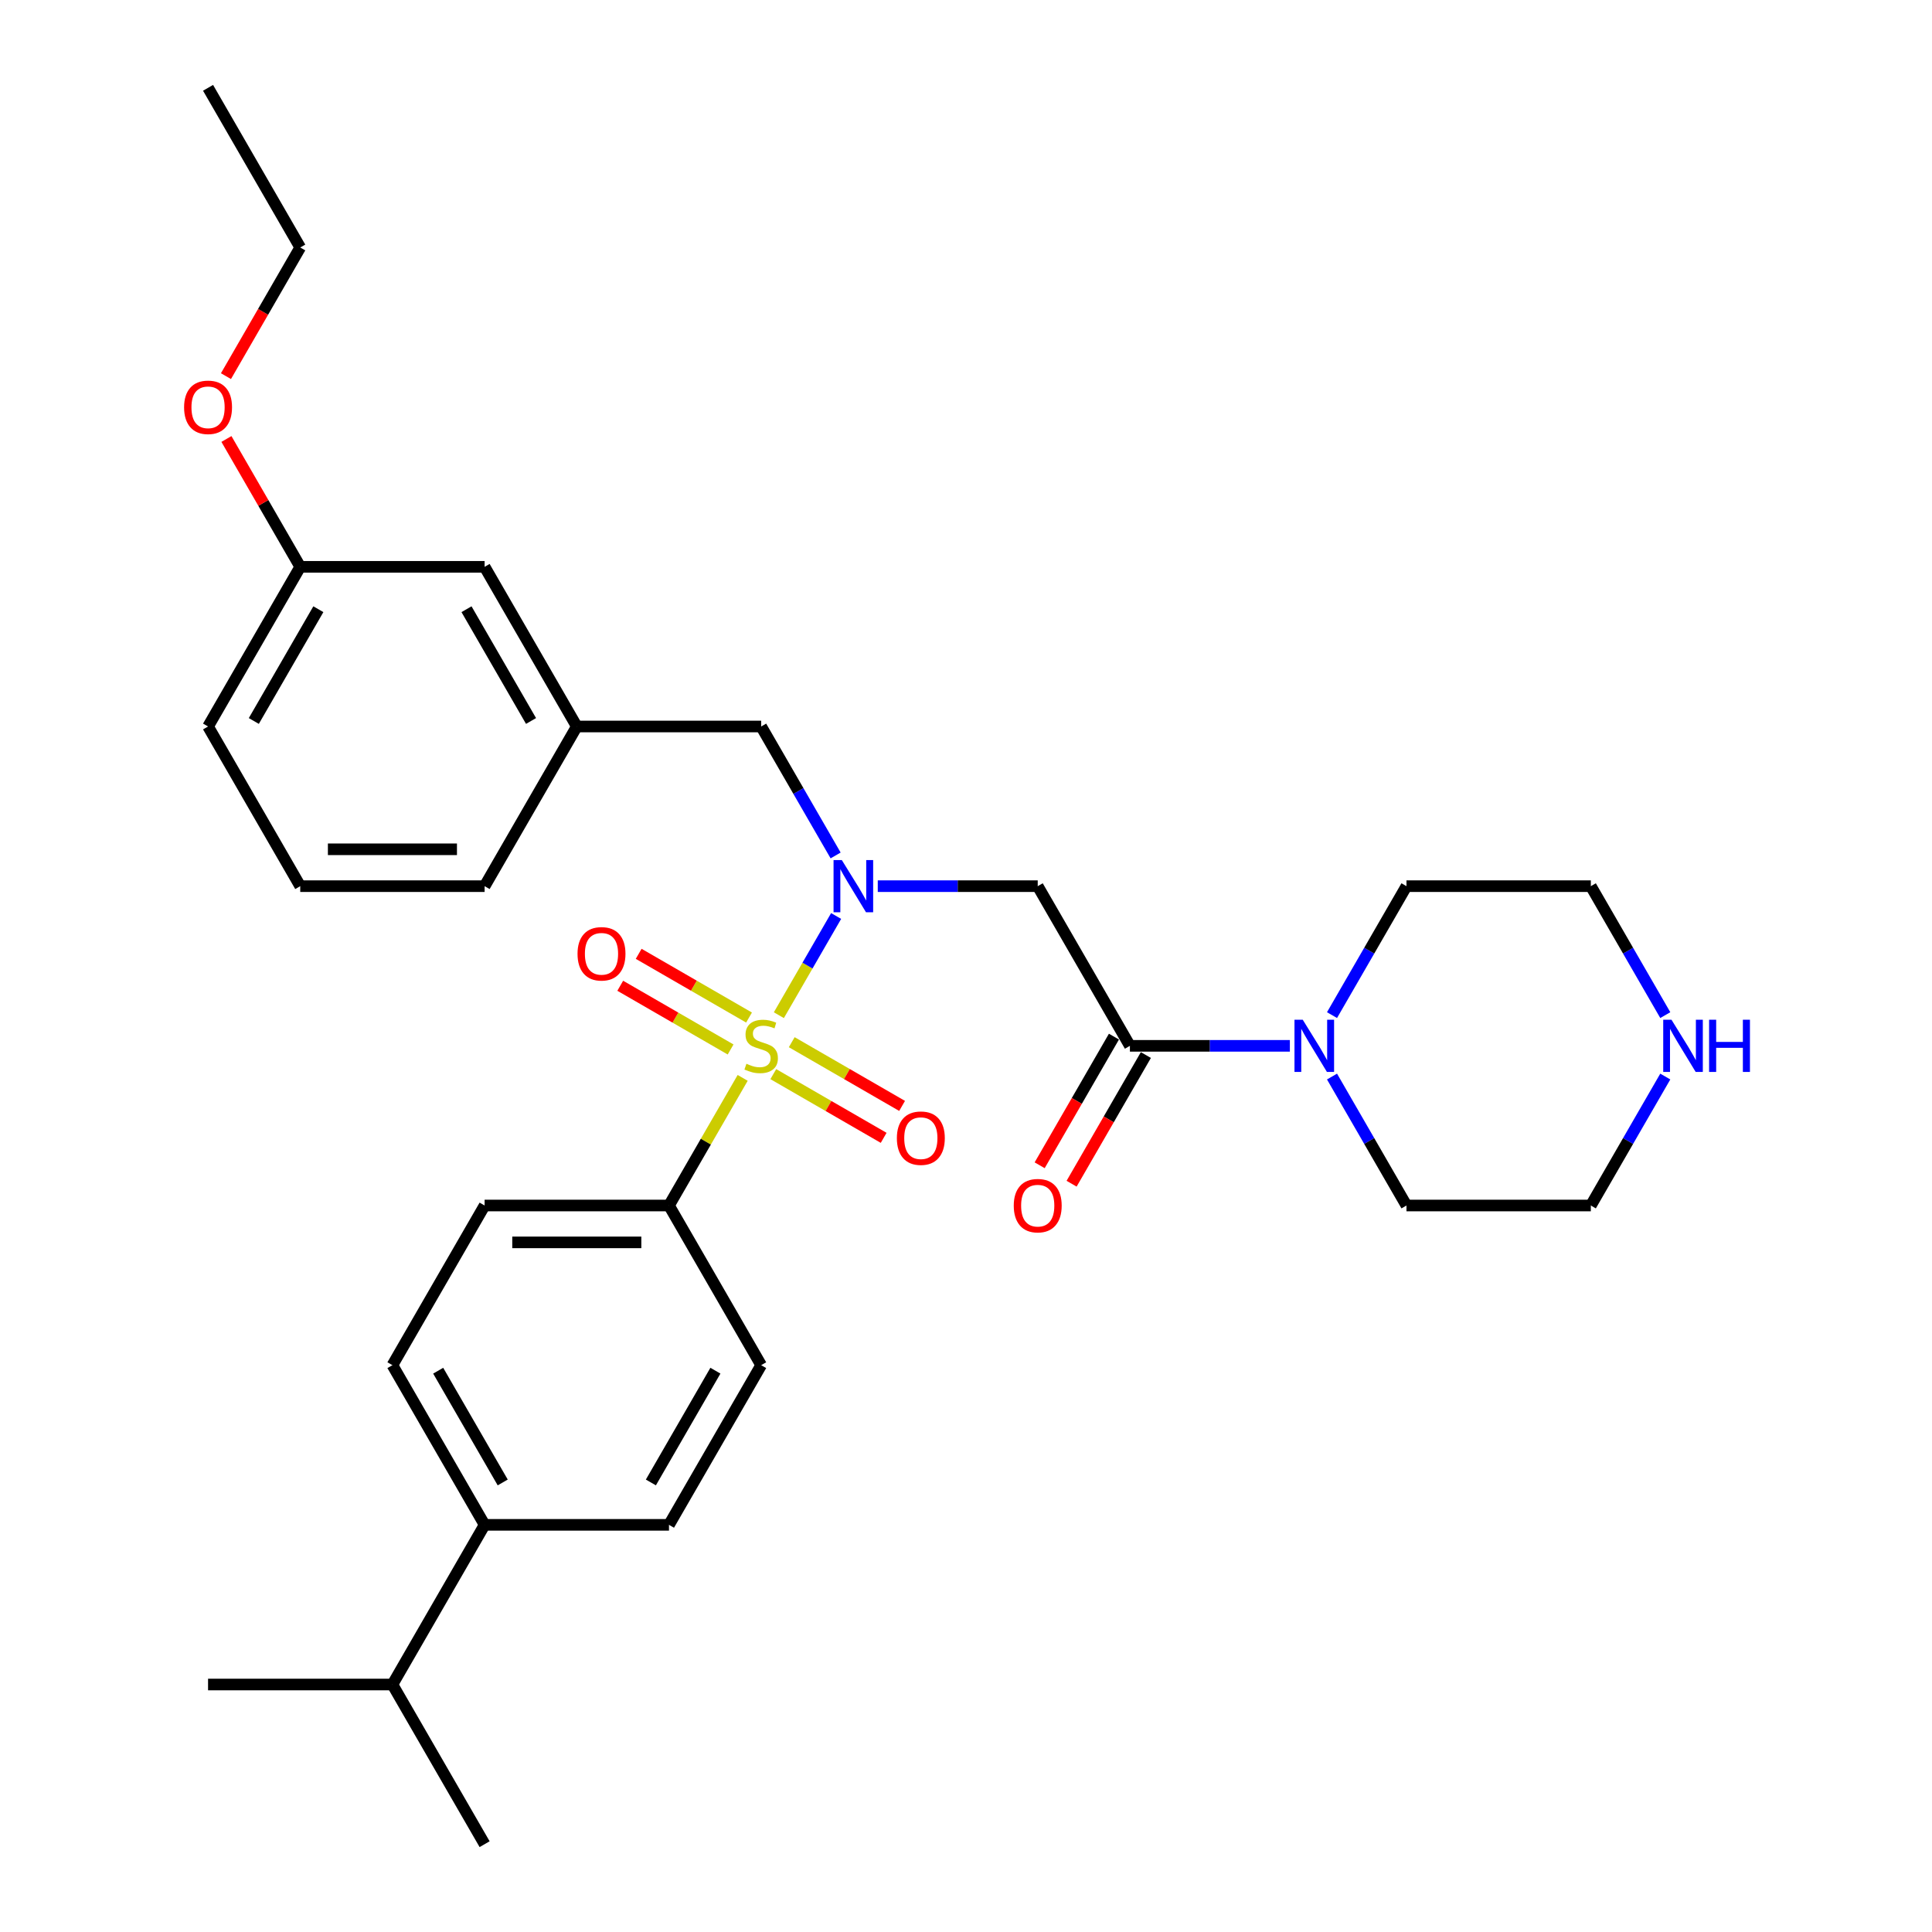 <?xml version='1.0' encoding='iso-8859-1'?>
<svg version='1.1' baseProfile='full'
              xmlns='http://www.w3.org/2000/svg'
                      xmlns:rdkit='http://www.rdkit.org/xml'
                      xmlns:xlink='http://www.w3.org/1999/xlink'
                  xml:space='preserve'
width='1000px' height='1000px' viewBox='0 0 1000 1000'>
<!-- END OF HEADER -->
<rect style='opacity:1.0;fill:#FFFFFF;stroke:none' width='1000' height='1000' x='0' y='0'> </rect>
<path class='bond-0' d='M 403.136,525.462 L 417.958,499.79' style='fill:none;fill-rule:evenodd;stroke:#CCCC00;stroke-width:6px;stroke-linecap:butt;stroke-linejoin:miter;stroke-opacity:1' />
<path class='bond-0' d='M 417.958,499.79 L 432.779,474.118' style='fill:none;fill-rule:evenodd;stroke:#0000FF;stroke-width:6px;stroke-linecap:butt;stroke-linejoin:miter;stroke-opacity:1' />
<path class='bond-4' d='M 384.404,557.908 L 365.334,590.937' style='fill:none;fill-rule:evenodd;stroke:#CCCC00;stroke-width:6px;stroke-linecap:butt;stroke-linejoin:miter;stroke-opacity:1' />
<path class='bond-4' d='M 365.334,590.937 L 346.264,623.967' style='fill:none;fill-rule:evenodd;stroke:#000000;stroke-width:6px;stroke-linecap:butt;stroke-linejoin:miter;stroke-opacity:1' />
<path class='bond-5' d='M 400.259,555.967 L 428.819,572.456' style='fill:none;fill-rule:evenodd;stroke:#CCCC00;stroke-width:6px;stroke-linecap:butt;stroke-linejoin:miter;stroke-opacity:1' />
<path class='bond-5' d='M 428.819,572.456 L 457.38,588.946' style='fill:none;fill-rule:evenodd;stroke:#FF0000;stroke-width:6px;stroke-linecap:butt;stroke-linejoin:miter;stroke-opacity:1' />
<path class='bond-5' d='M 409.802,539.438 L 438.362,555.928' style='fill:none;fill-rule:evenodd;stroke:#CCCC00;stroke-width:6px;stroke-linecap:butt;stroke-linejoin:miter;stroke-opacity:1' />
<path class='bond-5' d='M 438.362,555.928 L 466.923,572.417' style='fill:none;fill-rule:evenodd;stroke:#FF0000;stroke-width:6px;stroke-linecap:butt;stroke-linejoin:miter;stroke-opacity:1' />
<path class='bond-6' d='M 387.7,526.678 L 359.139,510.188' style='fill:none;fill-rule:evenodd;stroke:#CCCC00;stroke-width:6px;stroke-linecap:butt;stroke-linejoin:miter;stroke-opacity:1' />
<path class='bond-6' d='M 359.139,510.188 L 330.579,493.699' style='fill:none;fill-rule:evenodd;stroke:#FF0000;stroke-width:6px;stroke-linecap:butt;stroke-linejoin:miter;stroke-opacity:1' />
<path class='bond-6' d='M 378.157,543.207 L 349.596,526.717' style='fill:none;fill-rule:evenodd;stroke:#CCCC00;stroke-width:6px;stroke-linecap:butt;stroke-linejoin:miter;stroke-opacity:1' />
<path class='bond-6' d='M 349.596,526.717 L 321.036,510.228' style='fill:none;fill-rule:evenodd;stroke:#FF0000;stroke-width:6px;stroke-linecap:butt;stroke-linejoin:miter;stroke-opacity:1' />
<path class='bond-1' d='M 454.329,458.678 L 495.727,458.678' style='fill:none;fill-rule:evenodd;stroke:#0000FF;stroke-width:6px;stroke-linecap:butt;stroke-linejoin:miter;stroke-opacity:1' />
<path class='bond-1' d='M 495.727,458.678 L 537.124,458.678' style='fill:none;fill-rule:evenodd;stroke:#000000;stroke-width:6px;stroke-linecap:butt;stroke-linejoin:miter;stroke-opacity:1' />
<path class='bond-7' d='M 432.515,442.779 L 413.247,409.406' style='fill:none;fill-rule:evenodd;stroke:#0000FF;stroke-width:6px;stroke-linecap:butt;stroke-linejoin:miter;stroke-opacity:1' />
<path class='bond-7' d='M 413.247,409.406 L 393.979,376.033' style='fill:none;fill-rule:evenodd;stroke:#000000;stroke-width:6px;stroke-linecap:butt;stroke-linejoin:miter;stroke-opacity:1' />
<path class='bond-2' d='M 537.124,458.678 L 584.839,541.322' style='fill:none;fill-rule:evenodd;stroke:#000000;stroke-width:6px;stroke-linecap:butt;stroke-linejoin:miter;stroke-opacity:1' />
<path class='bond-3' d='M 584.839,541.322 L 626.236,541.322' style='fill:none;fill-rule:evenodd;stroke:#000000;stroke-width:6px;stroke-linecap:butt;stroke-linejoin:miter;stroke-opacity:1' />
<path class='bond-3' d='M 626.236,541.322 L 667.634,541.322' style='fill:none;fill-rule:evenodd;stroke:#0000FF;stroke-width:6px;stroke-linecap:butt;stroke-linejoin:miter;stroke-opacity:1' />
<path class='bond-8' d='M 576.574,536.551 L 557.351,569.847' style='fill:none;fill-rule:evenodd;stroke:#000000;stroke-width:6px;stroke-linecap:butt;stroke-linejoin:miter;stroke-opacity:1' />
<path class='bond-8' d='M 557.351,569.847 L 538.127,603.144' style='fill:none;fill-rule:evenodd;stroke:#FF0000;stroke-width:6px;stroke-linecap:butt;stroke-linejoin:miter;stroke-opacity:1' />
<path class='bond-8' d='M 593.103,546.094 L 573.88,579.39' style='fill:none;fill-rule:evenodd;stroke:#000000;stroke-width:6px;stroke-linecap:butt;stroke-linejoin:miter;stroke-opacity:1' />
<path class='bond-8' d='M 573.88,579.39 L 554.656,612.687' style='fill:none;fill-rule:evenodd;stroke:#FF0000;stroke-width:6px;stroke-linecap:butt;stroke-linejoin:miter;stroke-opacity:1' />
<path class='bond-19' d='M 689.448,525.424 L 708.716,492.051' style='fill:none;fill-rule:evenodd;stroke:#0000FF;stroke-width:6px;stroke-linecap:butt;stroke-linejoin:miter;stroke-opacity:1' />
<path class='bond-19' d='M 708.716,492.051 L 727.984,458.678' style='fill:none;fill-rule:evenodd;stroke:#000000;stroke-width:6px;stroke-linecap:butt;stroke-linejoin:miter;stroke-opacity:1' />
<path class='bond-20' d='M 689.448,557.221 L 708.716,590.594' style='fill:none;fill-rule:evenodd;stroke:#0000FF;stroke-width:6px;stroke-linecap:butt;stroke-linejoin:miter;stroke-opacity:1' />
<path class='bond-20' d='M 708.716,590.594 L 727.984,623.967' style='fill:none;fill-rule:evenodd;stroke:#000000;stroke-width:6px;stroke-linecap:butt;stroke-linejoin:miter;stroke-opacity:1' />
<path class='bond-12' d='M 346.264,623.967 L 393.979,706.612' style='fill:none;fill-rule:evenodd;stroke:#000000;stroke-width:6px;stroke-linecap:butt;stroke-linejoin:miter;stroke-opacity:1' />
<path class='bond-13' d='M 346.264,623.967 L 250.835,623.967' style='fill:none;fill-rule:evenodd;stroke:#000000;stroke-width:6px;stroke-linecap:butt;stroke-linejoin:miter;stroke-opacity:1' />
<path class='bond-13' d='M 331.95,643.053 L 265.149,643.053' style='fill:none;fill-rule:evenodd;stroke:#000000;stroke-width:6px;stroke-linecap:butt;stroke-linejoin:miter;stroke-opacity:1' />
<path class='bond-11' d='M 393.979,376.033 L 298.549,376.033' style='fill:none;fill-rule:evenodd;stroke:#000000;stroke-width:6px;stroke-linecap:butt;stroke-linejoin:miter;stroke-opacity:1' />
<path class='bond-9' d='M 861.949,557.221 L 842.681,590.594' style='fill:none;fill-rule:evenodd;stroke:#0000FF;stroke-width:6px;stroke-linecap:butt;stroke-linejoin:miter;stroke-opacity:1' />
<path class='bond-9' d='M 842.681,590.594 L 823.413,623.967' style='fill:none;fill-rule:evenodd;stroke:#000000;stroke-width:6px;stroke-linecap:butt;stroke-linejoin:miter;stroke-opacity:1' />
<path class='bond-33' d='M 861.949,525.424 L 842.681,492.051' style='fill:none;fill-rule:evenodd;stroke:#0000FF;stroke-width:6px;stroke-linecap:butt;stroke-linejoin:miter;stroke-opacity:1' />
<path class='bond-33' d='M 842.681,492.051 L 823.413,458.678' style='fill:none;fill-rule:evenodd;stroke:#000000;stroke-width:6px;stroke-linecap:butt;stroke-linejoin:miter;stroke-opacity:1' />
<path class='bond-10' d='M 250.835,789.256 L 203.12,706.612' style='fill:none;fill-rule:evenodd;stroke:#000000;stroke-width:6px;stroke-linecap:butt;stroke-linejoin:miter;stroke-opacity:1' />
<path class='bond-10' d='M 260.206,767.317 L 226.806,709.465' style='fill:none;fill-rule:evenodd;stroke:#000000;stroke-width:6px;stroke-linecap:butt;stroke-linejoin:miter;stroke-opacity:1' />
<path class='bond-17' d='M 250.835,789.256 L 203.12,871.901' style='fill:none;fill-rule:evenodd;stroke:#000000;stroke-width:6px;stroke-linecap:butt;stroke-linejoin:miter;stroke-opacity:1' />
<path class='bond-31' d='M 250.835,789.256 L 346.264,789.256' style='fill:none;fill-rule:evenodd;stroke:#000000;stroke-width:6px;stroke-linecap:butt;stroke-linejoin:miter;stroke-opacity:1' />
<path class='bond-16' d='M 298.549,376.033 L 250.835,293.388' style='fill:none;fill-rule:evenodd;stroke:#000000;stroke-width:6px;stroke-linecap:butt;stroke-linejoin:miter;stroke-opacity:1' />
<path class='bond-16' d='M 274.863,373.179 L 241.463,315.328' style='fill:none;fill-rule:evenodd;stroke:#000000;stroke-width:6px;stroke-linecap:butt;stroke-linejoin:miter;stroke-opacity:1' />
<path class='bond-25' d='M 298.549,376.033 L 250.835,458.678' style='fill:none;fill-rule:evenodd;stroke:#000000;stroke-width:6px;stroke-linecap:butt;stroke-linejoin:miter;stroke-opacity:1' />
<path class='bond-14' d='M 393.979,706.612 L 346.264,789.256' style='fill:none;fill-rule:evenodd;stroke:#000000;stroke-width:6px;stroke-linecap:butt;stroke-linejoin:miter;stroke-opacity:1' />
<path class='bond-14' d='M 370.293,709.465 L 336.893,767.317' style='fill:none;fill-rule:evenodd;stroke:#000000;stroke-width:6px;stroke-linecap:butt;stroke-linejoin:miter;stroke-opacity:1' />
<path class='bond-15' d='M 250.835,623.967 L 203.12,706.612' style='fill:none;fill-rule:evenodd;stroke:#000000;stroke-width:6px;stroke-linecap:butt;stroke-linejoin:miter;stroke-opacity:1' />
<path class='bond-18' d='M 250.835,293.388 L 155.405,293.388' style='fill:none;fill-rule:evenodd;stroke:#000000;stroke-width:6px;stroke-linecap:butt;stroke-linejoin:miter;stroke-opacity:1' />
<path class='bond-27' d='M 203.12,871.901 L 107.69,871.901' style='fill:none;fill-rule:evenodd;stroke:#000000;stroke-width:6px;stroke-linecap:butt;stroke-linejoin:miter;stroke-opacity:1' />
<path class='bond-28' d='M 203.12,871.901 L 250.835,954.545' style='fill:none;fill-rule:evenodd;stroke:#000000;stroke-width:6px;stroke-linecap:butt;stroke-linejoin:miter;stroke-opacity:1' />
<path class='bond-21' d='M 155.405,293.388 L 136.302,260.302' style='fill:none;fill-rule:evenodd;stroke:#000000;stroke-width:6px;stroke-linecap:butt;stroke-linejoin:miter;stroke-opacity:1' />
<path class='bond-21' d='M 136.302,260.302 L 117.2,227.215' style='fill:none;fill-rule:evenodd;stroke:#FF0000;stroke-width:6px;stroke-linecap:butt;stroke-linejoin:miter;stroke-opacity:1' />
<path class='bond-32' d='M 155.405,293.388 L 107.69,376.033' style='fill:none;fill-rule:evenodd;stroke:#000000;stroke-width:6px;stroke-linecap:butt;stroke-linejoin:miter;stroke-opacity:1' />
<path class='bond-32' d='M 164.776,315.328 L 131.376,373.179' style='fill:none;fill-rule:evenodd;stroke:#000000;stroke-width:6px;stroke-linecap:butt;stroke-linejoin:miter;stroke-opacity:1' />
<path class='bond-23' d='M 727.984,458.678 L 823.413,458.678' style='fill:none;fill-rule:evenodd;stroke:#000000;stroke-width:6px;stroke-linecap:butt;stroke-linejoin:miter;stroke-opacity:1' />
<path class='bond-22' d='M 727.984,623.967 L 823.413,623.967' style='fill:none;fill-rule:evenodd;stroke:#000000;stroke-width:6px;stroke-linecap:butt;stroke-linejoin:miter;stroke-opacity:1' />
<path class='bond-29' d='M 116.957,194.693 L 136.181,161.396' style='fill:none;fill-rule:evenodd;stroke:#FF0000;stroke-width:6px;stroke-linecap:butt;stroke-linejoin:miter;stroke-opacity:1' />
<path class='bond-29' d='M 136.181,161.396 L 155.405,128.099' style='fill:none;fill-rule:evenodd;stroke:#000000;stroke-width:6px;stroke-linecap:butt;stroke-linejoin:miter;stroke-opacity:1' />
<path class='bond-24' d='M 155.405,458.678 L 250.835,458.678' style='fill:none;fill-rule:evenodd;stroke:#000000;stroke-width:6px;stroke-linecap:butt;stroke-linejoin:miter;stroke-opacity:1' />
<path class='bond-24' d='M 169.719,439.592 L 236.52,439.592' style='fill:none;fill-rule:evenodd;stroke:#000000;stroke-width:6px;stroke-linecap:butt;stroke-linejoin:miter;stroke-opacity:1' />
<path class='bond-26' d='M 155.405,458.678 L 107.69,376.033' style='fill:none;fill-rule:evenodd;stroke:#000000;stroke-width:6px;stroke-linecap:butt;stroke-linejoin:miter;stroke-opacity:1' />
<path class='bond-30' d='M 155.405,128.099 L 107.69,45.455' style='fill:none;fill-rule:evenodd;stroke:#000000;stroke-width:6px;stroke-linecap:butt;stroke-linejoin:miter;stroke-opacity:1' />
<path  class='atom-0' d='M 386.345 550.598
Q 386.65 550.713, 387.91 551.247
Q 389.17 551.781, 390.544 552.125
Q 391.956 552.43, 393.33 552.43
Q 395.888 552.43, 397.377 551.209
Q 398.865 549.949, 398.865 547.773
Q 398.865 546.285, 398.102 545.369
Q 397.377 544.452, 396.231 543.956
Q 395.086 543.46, 393.178 542.887
Q 390.773 542.162, 389.322 541.475
Q 387.91 540.788, 386.879 539.337
Q 385.887 537.887, 385.887 535.444
Q 385.887 532.047, 388.177 529.947
Q 390.506 527.848, 395.086 527.848
Q 398.216 527.848, 401.766 529.336
L 400.888 532.276
Q 397.644 530.94, 395.201 530.94
Q 392.567 530.94, 391.116 532.047
Q 389.666 533.115, 389.704 534.986
Q 389.704 536.436, 390.429 537.314
Q 391.193 538.192, 392.262 538.688
Q 393.369 539.185, 395.201 539.757
Q 397.644 540.521, 399.094 541.284
Q 400.545 542.048, 401.576 543.613
Q 402.644 545.14, 402.644 547.773
Q 402.644 551.514, 400.125 553.537
Q 397.644 555.522, 393.483 555.522
Q 391.078 555.522, 389.246 554.988
Q 387.452 554.492, 385.314 553.614
L 386.345 550.598
' fill='#CCCC00'/>
<path  class='atom-1' d='M 435.72 445.165
L 444.576 459.479
Q 445.454 460.892, 446.866 463.449
Q 448.279 466.007, 448.355 466.159
L 448.355 445.165
L 451.943 445.165
L 451.943 472.191
L 448.241 472.191
L 438.736 456.54
Q 437.629 454.708, 436.446 452.608
Q 435.3 450.509, 434.957 449.86
L 434.957 472.191
L 431.445 472.191
L 431.445 445.165
L 435.72 445.165
' fill='#0000FF'/>
<path  class='atom-4' d='M 674.295 527.809
L 683.151 542.124
Q 684.029 543.536, 685.441 546.094
Q 686.853 548.651, 686.93 548.804
L 686.93 527.809
L 690.518 527.809
L 690.518 554.835
L 686.815 554.835
L 677.31 539.185
Q 676.203 537.352, 675.02 535.253
Q 673.875 533.154, 673.531 532.505
L 673.531 554.835
L 670.02 554.835
L 670.02 527.809
L 674.295 527.809
' fill='#0000FF'/>
<path  class='atom-6' d='M 464.218 589.114
Q 464.218 582.624, 467.424 578.998
Q 470.631 575.372, 476.624 575.372
Q 482.617 575.372, 485.823 578.998
Q 489.03 582.624, 489.03 589.114
Q 489.03 595.679, 485.785 599.42
Q 482.541 603.123, 476.624 603.123
Q 470.669 603.123, 467.424 599.42
Q 464.218 595.717, 464.218 589.114
M 476.624 600.069
Q 480.746 600.069, 482.96 597.321
Q 485.213 594.534, 485.213 589.114
Q 485.213 583.808, 482.96 581.136
Q 480.746 578.425, 476.624 578.425
Q 472.501 578.425, 470.249 581.097
Q 468.035 583.769, 468.035 589.114
Q 468.035 594.572, 470.249 597.321
Q 472.501 600.069, 476.624 600.069
' fill='#FF0000'/>
<path  class='atom-7' d='M 298.929 493.684
Q 298.929 487.195, 302.135 483.568
Q 305.342 479.942, 311.335 479.942
Q 317.328 479.942, 320.534 483.568
Q 323.741 487.195, 323.741 493.684
Q 323.741 500.249, 320.496 503.99
Q 317.251 507.693, 311.335 507.693
Q 305.38 507.693, 302.135 503.99
Q 298.929 500.288, 298.929 493.684
M 311.335 504.639
Q 315.457 504.639, 317.671 501.891
Q 319.923 499.104, 319.923 493.684
Q 319.923 488.378, 317.671 485.706
Q 315.457 482.996, 311.335 482.996
Q 307.212 482.996, 304.96 485.668
Q 302.746 488.34, 302.746 493.684
Q 302.746 499.142, 304.96 501.891
Q 307.212 504.639, 311.335 504.639
' fill='#FF0000'/>
<path  class='atom-9' d='M 524.718 624.043
Q 524.718 617.554, 527.925 613.928
Q 531.131 610.301, 537.124 610.301
Q 543.117 610.301, 546.323 613.928
Q 549.53 617.554, 549.53 624.043
Q 549.53 630.609, 546.285 634.35
Q 543.041 638.052, 537.124 638.052
Q 531.169 638.052, 527.925 634.35
Q 524.718 630.647, 524.718 624.043
M 537.124 634.999
Q 541.247 634.999, 543.461 632.25
Q 545.713 629.464, 545.713 624.043
Q 545.713 618.737, 543.461 616.065
Q 541.247 613.355, 537.124 613.355
Q 533.001 613.355, 530.749 616.027
Q 528.535 618.699, 528.535 624.043
Q 528.535 629.502, 530.749 632.25
Q 533.001 634.999, 537.124 634.999
' fill='#FF0000'/>
<path  class='atom-10' d='M 865.154 527.809
L 874.01 542.124
Q 874.888 543.536, 876.301 546.094
Q 877.713 548.651, 877.789 548.804
L 877.789 527.809
L 881.377 527.809
L 881.377 554.835
L 877.675 554.835
L 868.17 539.185
Q 867.063 537.352, 865.88 535.253
Q 864.734 533.154, 864.391 532.505
L 864.391 554.835
L 860.879 554.835
L 860.879 527.809
L 865.154 527.809
' fill='#0000FF'/>
<path  class='atom-10' d='M 884.622 527.809
L 888.287 527.809
L 888.287 539.299
L 902.105 539.299
L 902.105 527.809
L 905.769 527.809
L 905.769 554.835
L 902.105 554.835
L 902.105 542.353
L 888.287 542.353
L 888.287 554.835
L 884.622 554.835
L 884.622 527.809
' fill='#0000FF'/>
<path  class='atom-22' d='M 95.284 210.82
Q 95.284 204.331, 98.49 200.705
Q 101.697 197.078, 107.69 197.078
Q 113.683 197.078, 116.889 200.705
Q 120.096 204.331, 120.096 210.82
Q 120.096 217.386, 116.851 221.127
Q 113.607 224.829, 107.69 224.829
Q 101.735 224.829, 98.49 221.127
Q 95.284 217.424, 95.284 210.82
M 107.69 221.775
Q 111.812 221.775, 114.026 219.027
Q 116.279 216.241, 116.279 210.82
Q 116.279 205.514, 114.026 202.842
Q 111.812 200.132, 107.69 200.132
Q 103.567 200.132, 101.315 202.804
Q 99.101 205.476, 99.101 210.82
Q 99.101 216.279, 101.315 219.027
Q 103.567 221.775, 107.69 221.775
' fill='#FF0000'/>
</svg>
